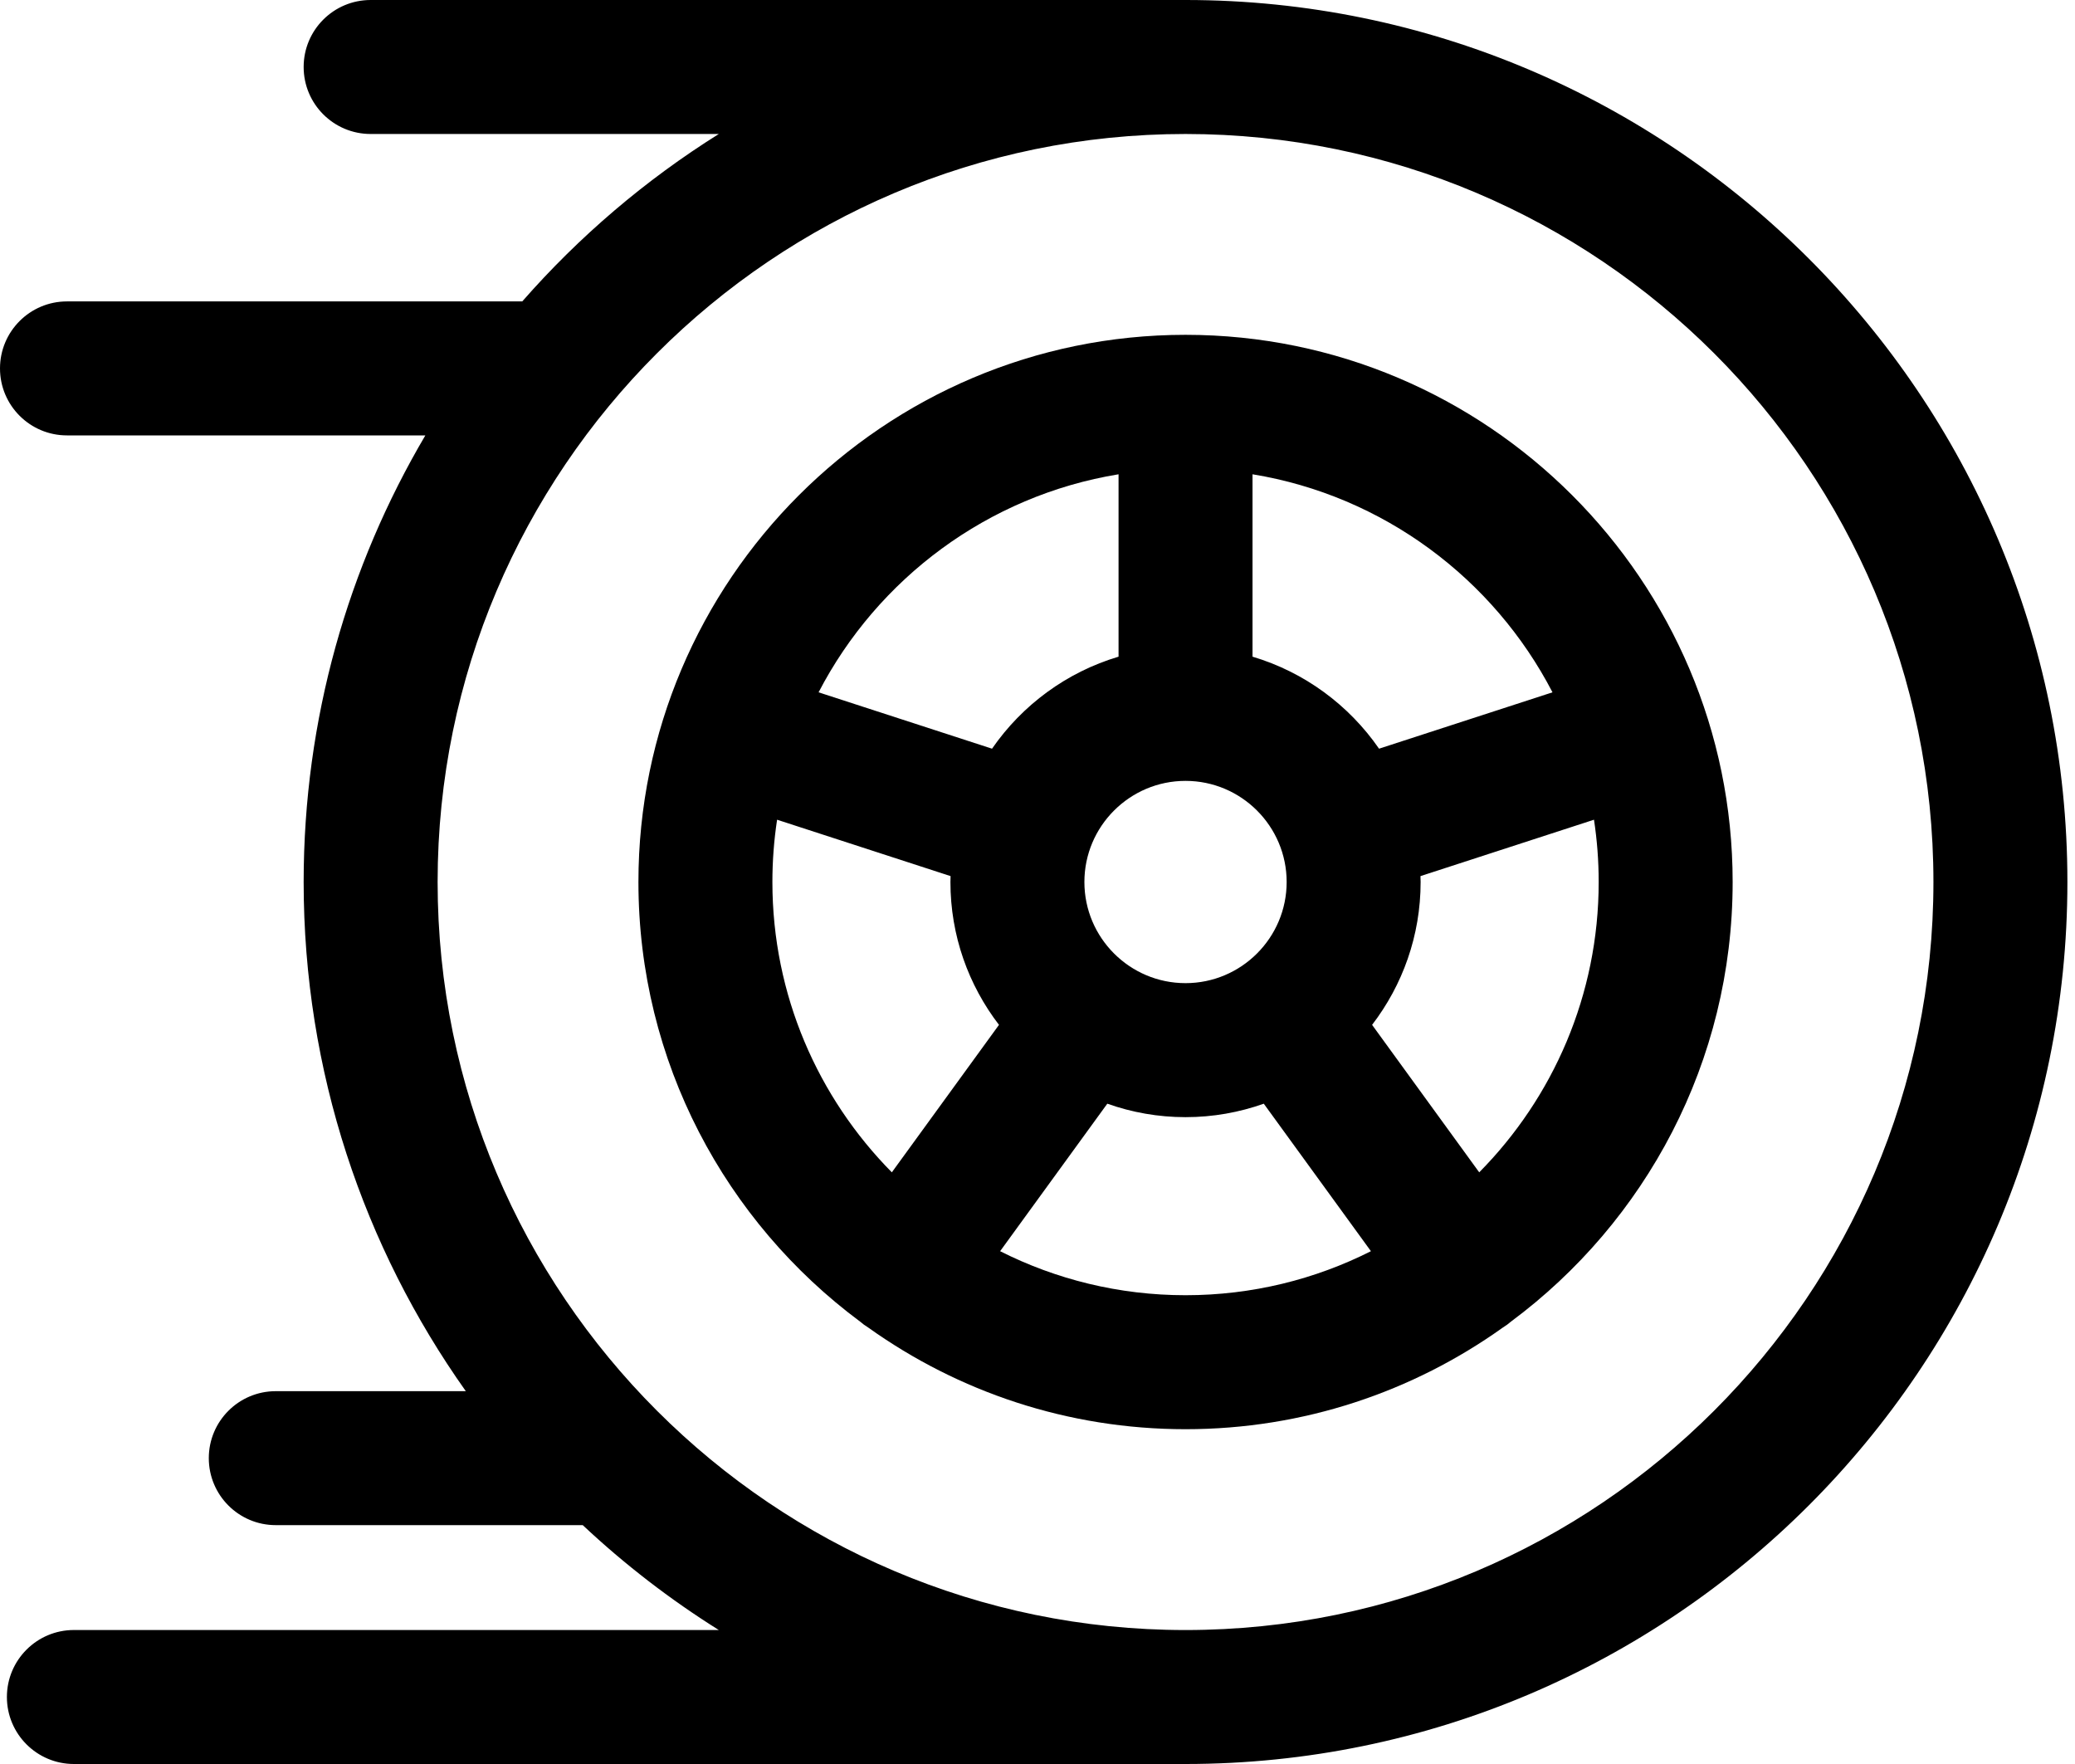 <?xml version="1.0" encoding="UTF-8"?>
<svg xmlns="http://www.w3.org/2000/svg" width="80" height="68" viewBox="0 0 80 68" fill="none">
  <path d="M45.707 0H14.29C12.863 0 11.707 1.156 11.707 2.582C11.707 4.009 12.863 5.165 14.29 5.165H27.713C24.881 6.938 22.327 9.117 20.135 11.619H2.582C1.156 11.619 0 12.776 0 14.202C0 15.628 1.156 16.784 2.582 16.784H16.399C13.419 21.837 11.707 27.722 11.707 34C11.707 41.305 14.023 48.079 17.959 53.628H10.632C9.206 53.628 8.05 54.784 8.05 56.21C8.05 57.636 9.206 58.792 10.632 58.792H22.467C24.077 60.303 25.834 61.658 27.713 62.835H2.849C1.423 62.835 0.266 63.991 0.266 65.418C0.266 66.844 1.423 68 2.849 68H45.707C64.455 68 79.707 52.748 79.707 34C79.707 15.252 64.455 0 45.707 0ZM45.707 62.836C29.808 62.836 16.872 49.9 16.872 34C16.872 18.1 29.808 5.165 45.707 5.165C61.607 5.165 74.542 18.1 74.542 34C74.542 49.9 61.607 62.836 45.707 62.836Z" fill="black"></path>
  <path d="M45.707 12.907C34.077 12.907 24.614 22.37 24.614 34.001C24.614 40.937 27.98 47.101 33.163 50.948C33.211 50.988 33.258 51.028 33.309 51.065C33.367 51.107 33.426 51.146 33.485 51.183C36.936 53.644 41.155 55.094 45.707 55.094C50.259 55.094 54.479 53.644 57.93 51.183C57.989 51.146 58.048 51.107 58.106 51.065C58.157 51.028 58.204 50.988 58.252 50.948C63.435 47.101 66.801 40.937 66.801 34.001C66.801 22.37 57.338 12.907 45.707 12.907ZM48.29 18.283C53.329 19.108 57.581 22.305 59.855 26.688L53.168 28.861C52.006 27.18 50.292 25.91 48.29 25.314V18.283H48.29ZM49.606 34C49.606 36.15 47.857 37.899 45.707 37.899C43.557 37.899 41.808 36.151 41.808 34C41.808 31.851 43.557 30.102 45.707 30.102C47.857 30.102 49.606 31.851 49.606 34ZM43.125 18.283V25.314C41.122 25.91 39.408 27.18 38.247 28.861L31.56 26.688C33.834 22.305 38.086 19.108 43.125 18.283ZM34.384 45.192C31.539 42.313 29.779 38.358 29.779 34C29.779 33.184 29.841 32.383 29.96 31.599L36.649 33.773C36.647 33.849 36.643 33.924 36.643 34C36.643 36.07 37.342 37.979 38.515 39.507L34.384 45.192ZM45.707 49.929C43.139 49.929 40.71 49.317 38.559 48.232L42.691 42.546C43.635 42.881 44.65 43.065 45.707 43.065C46.765 43.065 47.78 42.881 48.724 42.546L52.855 48.232C50.705 49.317 48.276 49.929 45.707 49.929ZM57.03 45.192L52.9 39.507C54.072 37.979 54.771 36.071 54.771 34.001C54.771 33.924 54.768 33.849 54.765 33.773L61.455 31.599C61.574 32.383 61.636 33.184 61.636 34.001C61.636 38.358 59.876 42.313 57.03 45.192Z" fill="black"></path>
</svg>

